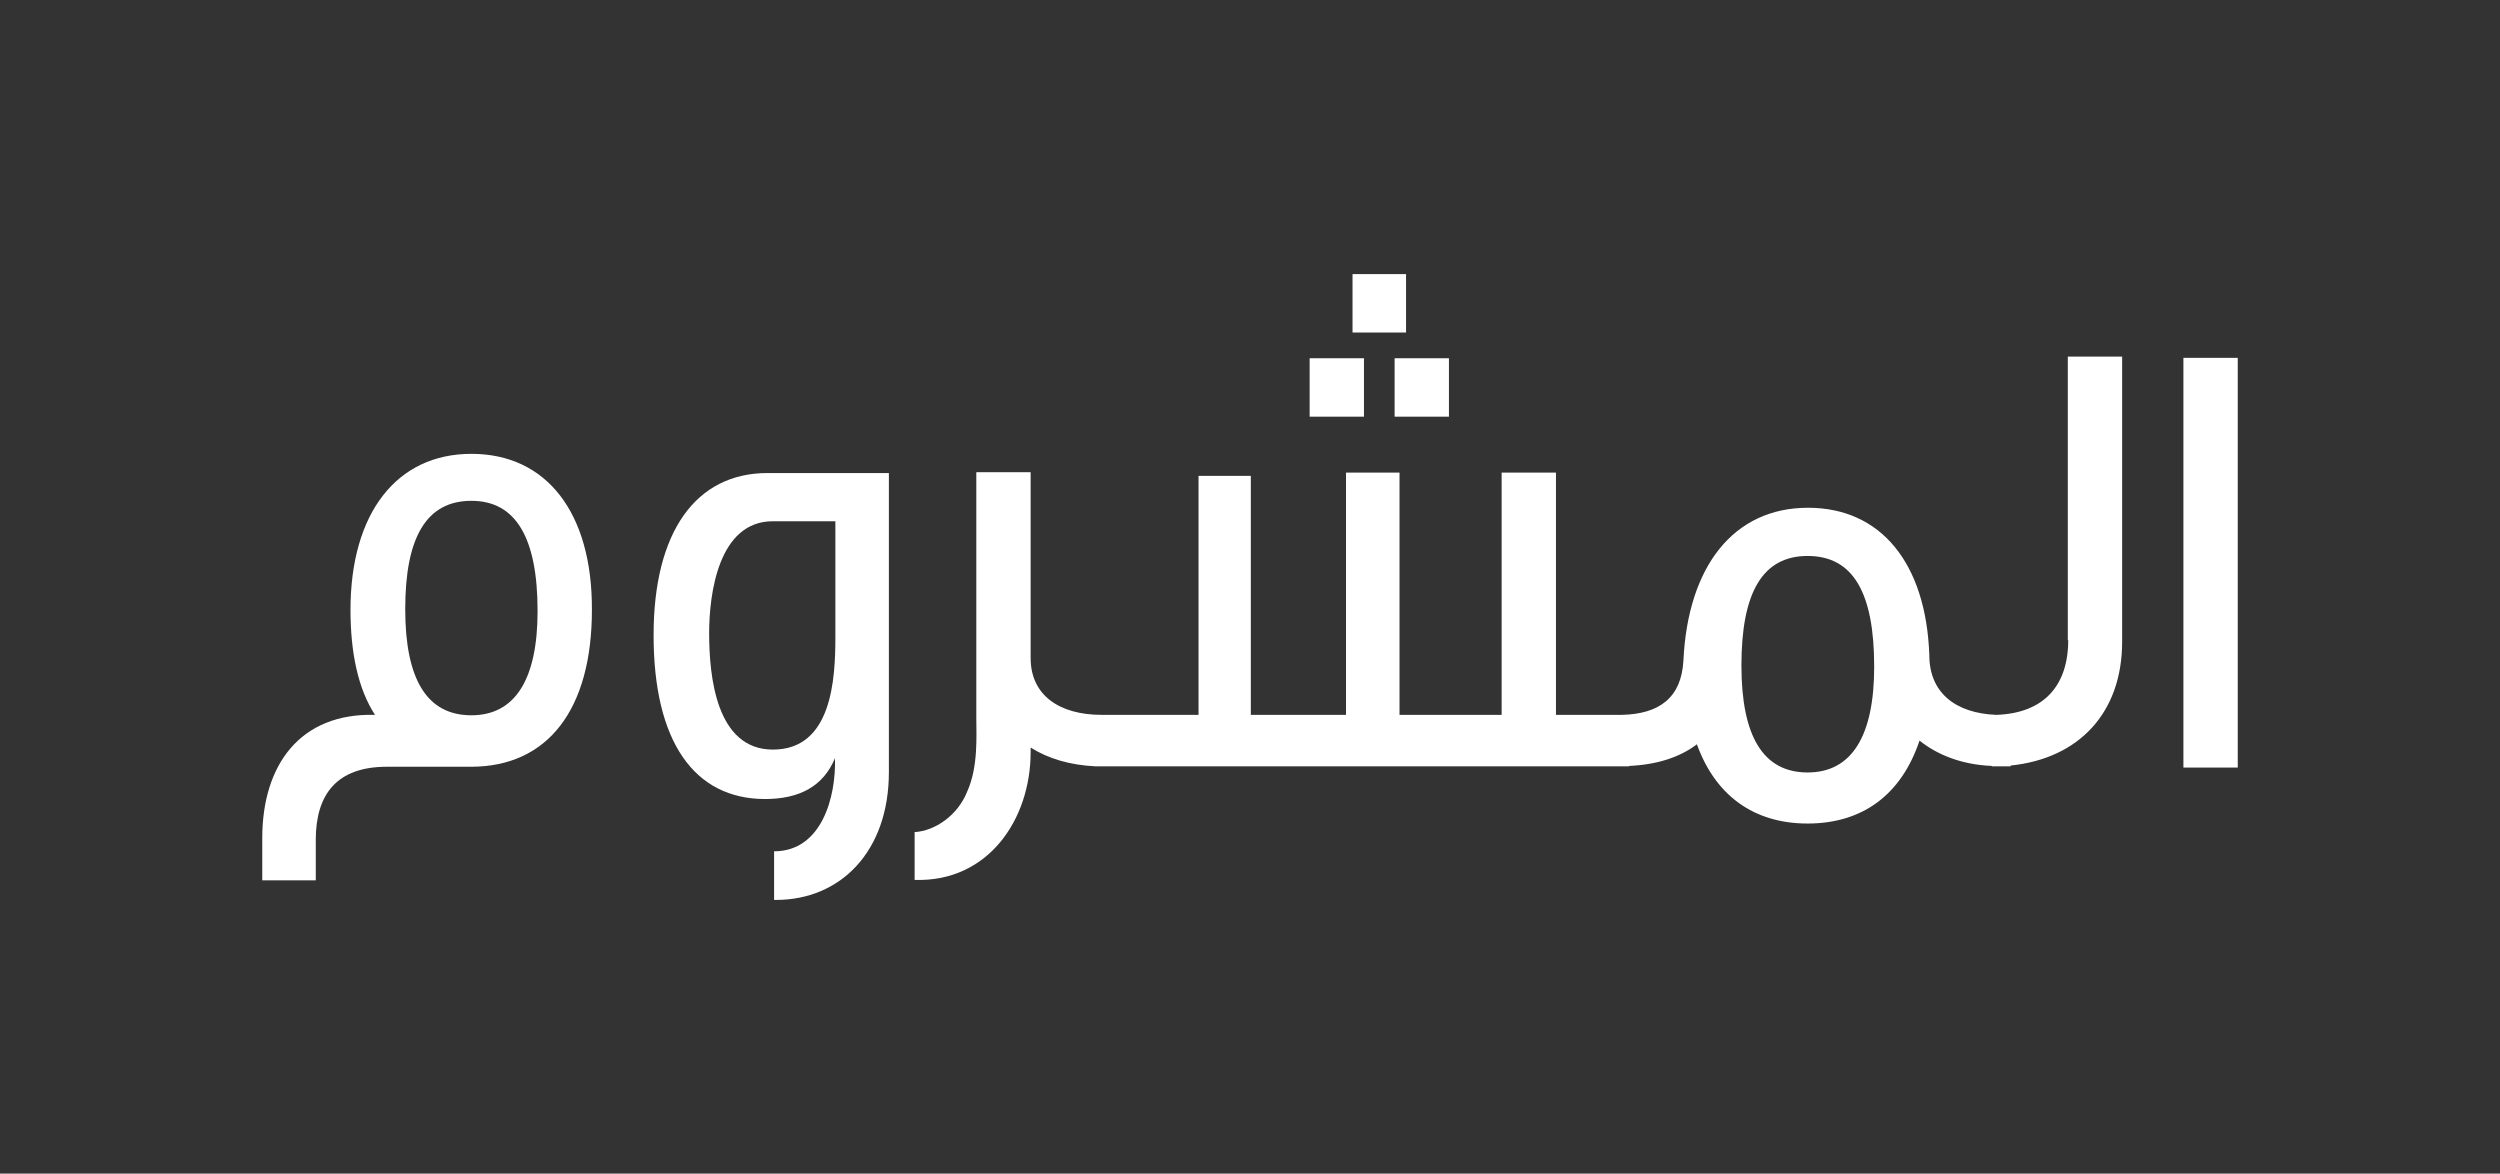 <?xml version="1.0" encoding="utf-8"?>
<!-- Generator: Adobe Illustrator 18.1.1, SVG Export Plug-In . SVG Version: 6.00 Build 0)  -->
<svg version="1.1" id="Layer_1" xmlns="http://www.w3.org/2000/svg" xmlns:xlink="http://www.w3.org/1999/xlink" x="0px" y="0px"
	 viewBox="0 0 612 287.3" enable-background="new 0 0 612 287.3" xml:space="preserve">
<rect x="0" y="0" width="612" height="287.3" fill="#333333" stroke="none"/>
<g>
	<path fill="#FFFFFF" d="M115.4,111.1c-18.3,0-29.6,14.5-29.6,38.2c0,10.6,1.9,19.4,6,25.7c-18.3-0.5-27.6,12.2-27.6,30.2v10.3h13.1
		v-9.9c0-11.2,5.2-17.9,17.4-17.9h20.6c18.8,0,29.6-14,29.6-38.4C145,125.5,133.8,111.1,115.4,111.1z M115.4,175.1
		c-10.9,0-16.2-8.8-16.2-26c0-17.6,5.2-26.5,16.2-26.5c10.8,0,16.2,8.9,16.2,27C131.6,166.3,126.1,175.1,115.4,175.1z"/>
	<path fill="#FFFFFF" d="M160,155.5c0,26,9.9,40.1,27.3,40.1c8.5,0,14.3-3.2,17.1-10c0.3,9.4-3.2,22.8-14.9,22.8v11.9
		c0,0,0.2,0,0.5,0c15.6,0,27.6-11.7,27.6-31.3c0-6,0-73.2,0-73.2c-25.1,0-29.7,0-29.7,0C170.4,115.8,160,130.1,160,155.5z
		 M204.5,127.6c0,13.2,0,28.3,0,28.3c0,10.3-0.8,27.6-15.3,27.6c-13.9,0-15.6-18-15.6-28.5c0-9.7,2.3-27.4,15.6-27.4
		C189.2,127.6,192.3,127.6,204.5,127.6z"/>
	<rect x="320.6" y="87.7" fill="#FFFFFF" width="13.3" height="14.3"/>
	<rect x="341.4" y="87.7" fill="#FFFFFF" width="13.3" height="14.3"/>
	<rect x="331.1" y="67.1" fill="#FFFFFF" width="13.1" height="14.3"/>
	<path fill="#FFFFFF" d="M506.3,156.7c0,11.2-6,17.9-17.6,18.3c-10.1-0.4-16.4-5.5-16.4-14.6c-0.8-22.6-11.9-36.1-29.7-36.1
		c-18.2,0-29.4,14.3-30.5,37.4c-0.5,9.2-6,13.1-15.1,13.3h-2.3h-13.8v-59.3h-13.3v59.3h-25v-59.3h-13.1v59.3h-23.3v-58.5h-12.8v58.5
		h-22.2h-1.5c-10.5,0-17.4-4.9-17.4-13.9v-45.5H239c0,0.3,0,59.8,0,60.2c0,4.2,0.5,11.9-2.2,17.9c-2.3,5.9-7.9,9.7-12.9,10v11.7
		c18,0.6,28.4-14.8,28.4-31.3v-1.1c4.3,2.7,9.6,4.3,15.9,4.6v0h1.5h1.5h123.4h2.3h1.9v-0.1c6.8-0.3,12.4-2.1,16.6-5.3
		c4.5,12.5,13.9,19.4,27.1,19.4c13.6,0,23-7.2,27.4-20.3c4.5,3.6,10.5,5.9,17.7,6.2v0.1c0.5,0,1,0,1.4,0c0.3,0,0.5,0,0.7,0h2.5v-0.2
		c16.7-1.7,27.3-12.9,27.3-30.3c0-0.2,0-69.8,0-69.8h-13.3V156.7z M442.5,189.1c-10.9,0-16.2-8.9-16.2-26.2
		c0-17.9,5.2-26.8,16.2-26.8c11.1,0,16.3,8.9,16.3,27.1C458.8,180.2,453.3,189.1,442.5,189.1z"/>
	<rect x="534.5" y="87.6" fill="#FFFFFF" width="13.3" height="100.3"/>
</g>
</svg>
